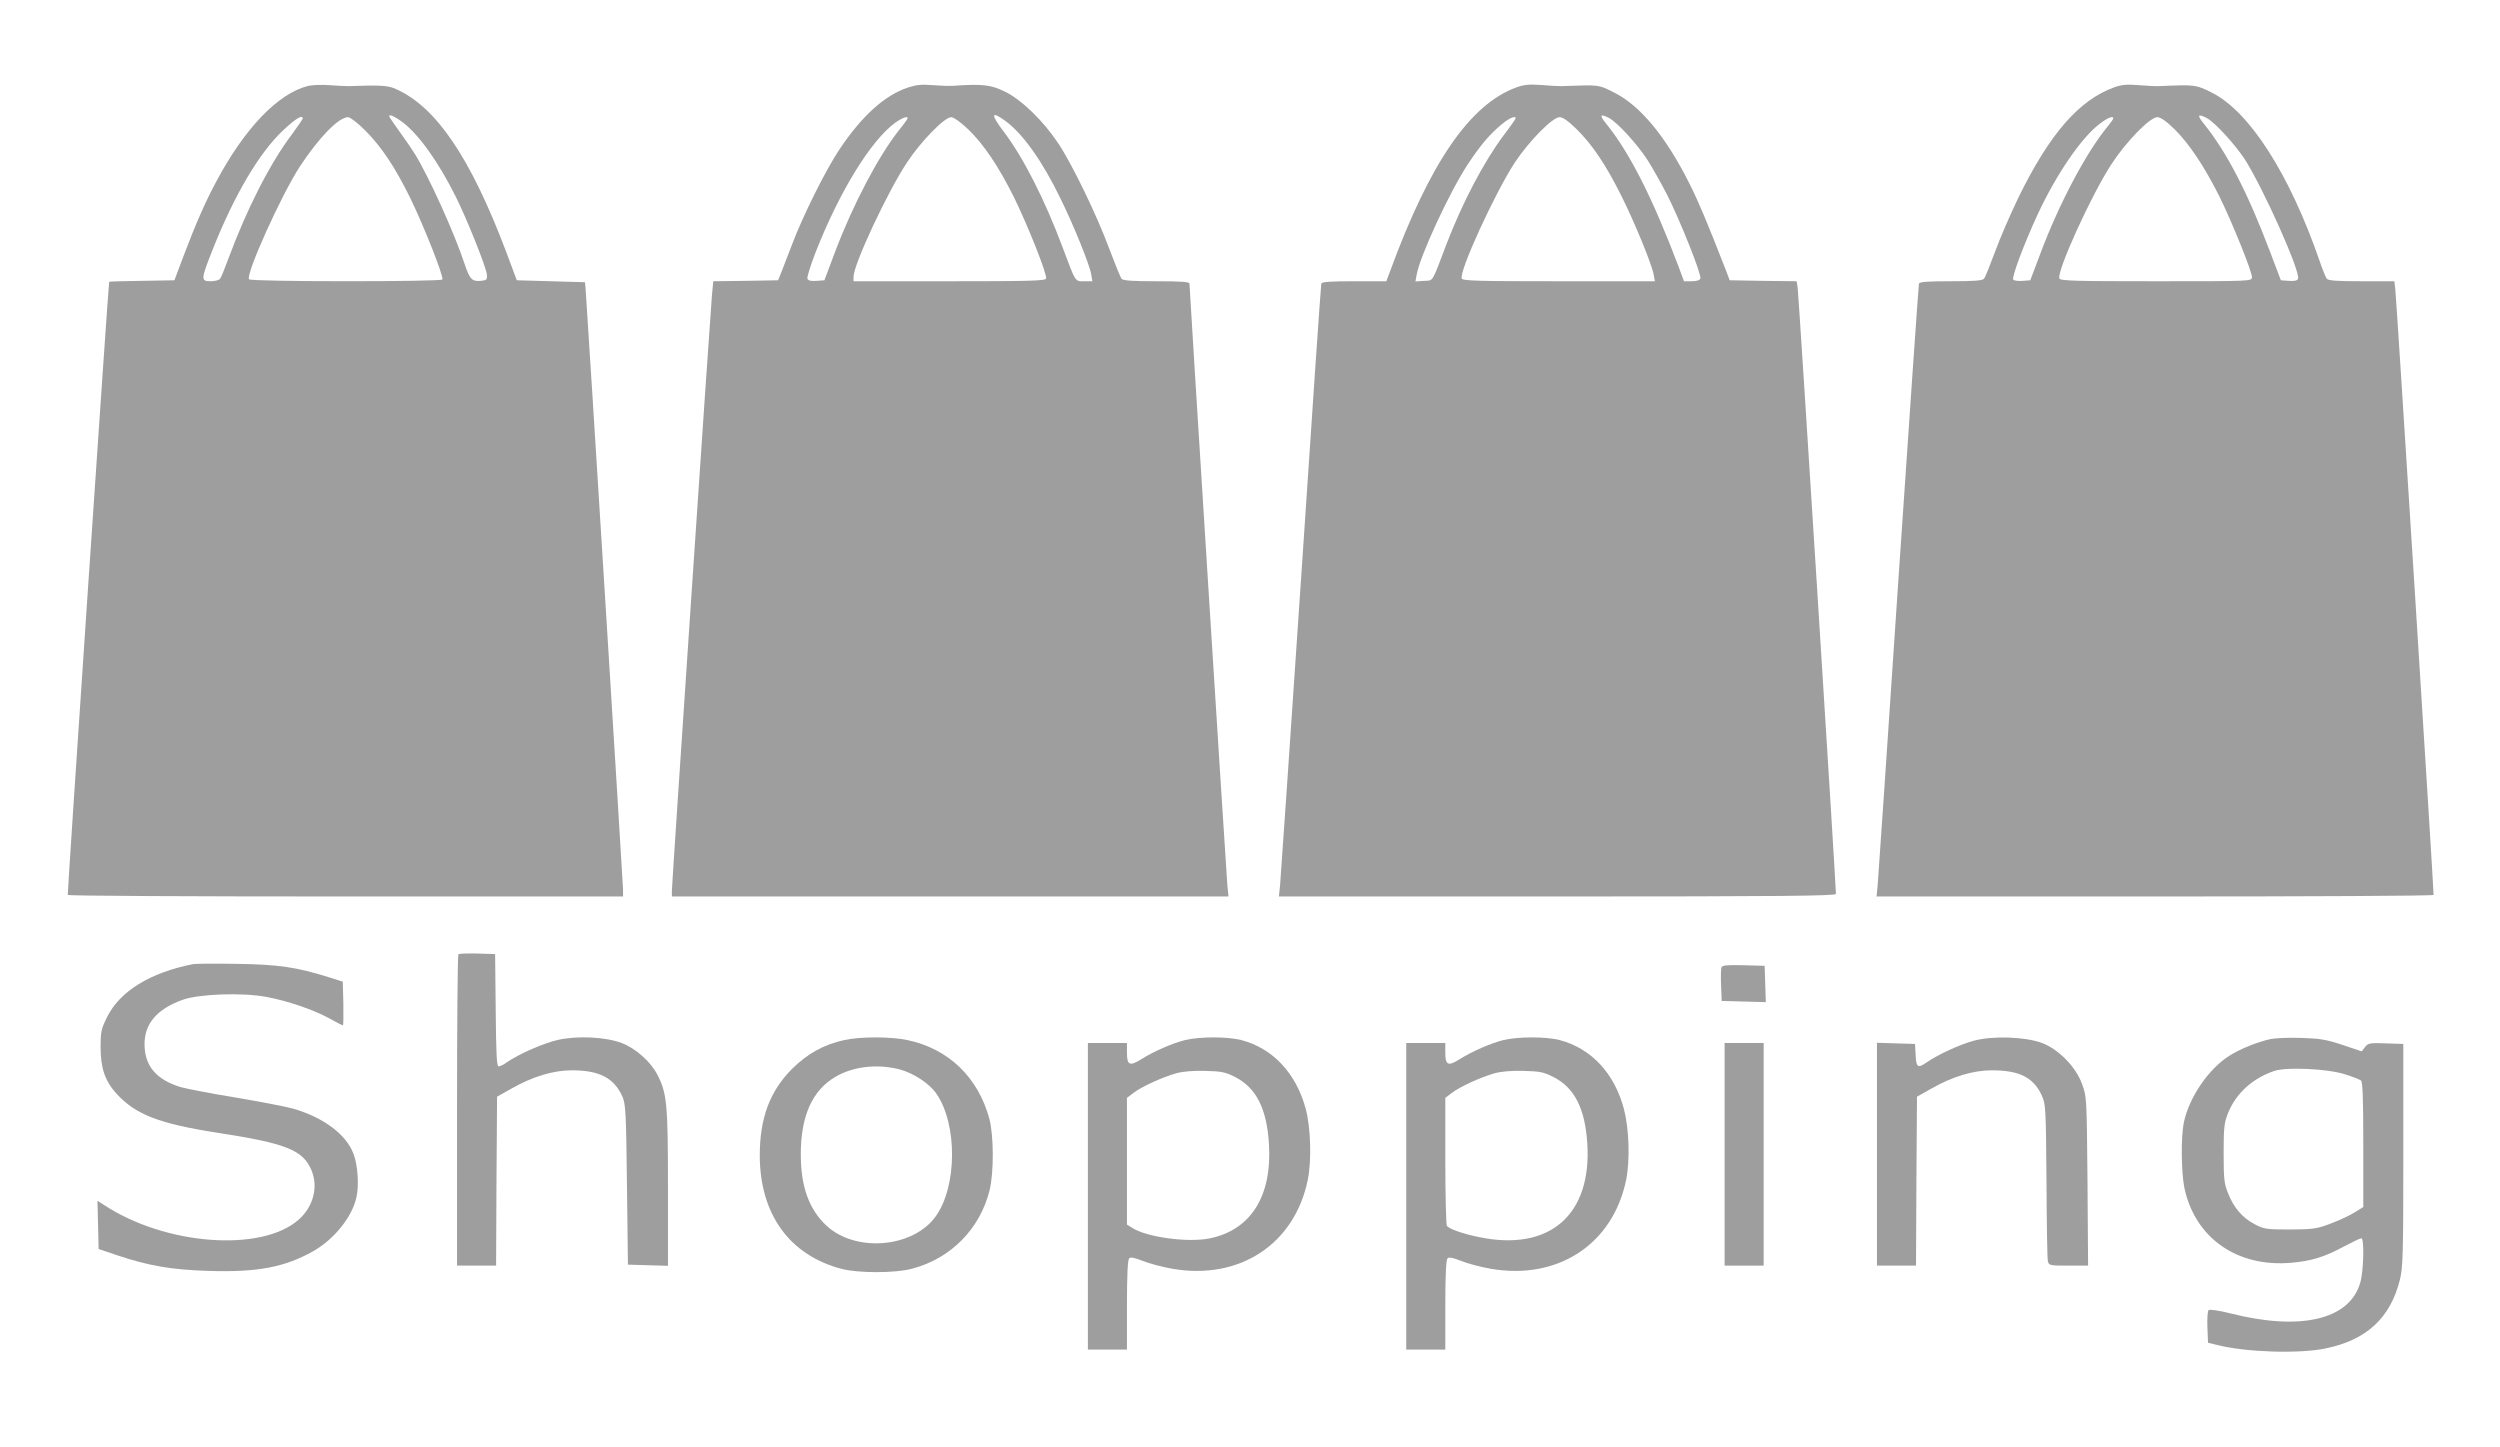 <?xml version="1.0" standalone="no"?>
<!DOCTYPE svg PUBLIC "-//W3C//DTD SVG 20010904//EN"
 "http://www.w3.org/TR/2001/REC-SVG-20010904/DTD/svg10.dtd">
<svg version="1.0" xmlns="http://www.w3.org/2000/svg"
 width="1280pt" height="741pt" viewBox="0 0 1280 741"
 preserveAspectRatio="xMidYMid meet">
<g transform="translate(0,741) scale(0.1,-0.1)"
fill="#9e9e9e" stroke="none">
<path d="M1577 6970 c-154 -39 -324 -216 -470 -490 -57 -106 -106 -219 -167
-380 l-47 -125 -167 -3 c-91 -1 -166 -3 -167 -5 -4 -9 -215 -3134 -212 -3139
2 -5 643 -8 1424 -8 l1419 0 0 35 c0 30 -185 2995 -192 3080 l-3 30 -174 5
-175 5 -56 150 c-181 477 -355 735 -560 828 -43 20 -80 22 -245 16 -16 0 -61
2 -100 5 -38 3 -87 1 -108 -4z m482 -184 c83 -62 183 -200 275 -384 57 -114
157 -364 159 -399 2 -25 -2 -28 -31 -31 -45 -4 -57 8 -83 86 -53 161 -185 451
-255 564 -15 24 -48 72 -74 108 -26 36 -50 71 -54 78 -13 22 16 12 63 -22z
m-509 17 c0 -3 -25 -39 -54 -79 -113 -149 -232 -383 -327 -639 -18 -49 -37
-96 -42 -102 -5 -7 -27 -13 -48 -13 -52 0 -51 9 11 165 111 279 238 494 360
608 62 59 100 82 100 60z m320 -61 c83 -83 154 -190 231 -347 70 -144 172
-402 164 -416 -8 -12 -982 -12 -990 1 -17 28 164 429 260 577 98 149 199 253
247 253 11 0 50 -30 88 -68z"/>
<path d="M4649 6962 c-120 -40 -236 -145 -351 -317 -68 -101 -188 -341 -242
-485 -20 -52 -44 -115 -54 -140 l-18 -45 -166 -3 -166 -2 -7 -73 c-10 -115
-205 -3015 -205 -3048 l0 -29 1425 0 1425 0 -6 58 c-5 54 -194 3055 -194 3080
0 9 -43 12 -169 12 -123 0 -171 3 -179 13 -5 6 -33 75 -62 152 -62 168 -188
430 -261 540 -76 115 -188 224 -274 266 -71 35 -115 40 -260 30 -22 -2 -71 0
-110 3 -54 5 -83 2 -126 -12z m497 -170 c90 -65 191 -207 283 -397 70 -142
150 -341 158 -390 l6 -35 -41 0 c-49 0 -43 -9 -112 175 -91 243 -200 458 -301
591 -68 90 -65 108 7 56z m-502 6 c-4 -7 -22 -31 -40 -53 -105 -132 -237 -382
-329 -626 l-54 -144 -40 -3 c-29 -2 -43 1 -47 11 -3 8 16 68 41 133 123 314
284 575 409 666 41 29 73 38 60 16z m313 -50 c80 -77 155 -189 233 -345 72
-146 173 -400 166 -419 -4 -12 -86 -14 -496 -14 l-490 0 0 22 c0 64 174 436
275 588 71 107 191 230 225 230 13 0 48 -25 87 -62z"/>
<path d="M7765 6963 c-238 -86 -444 -385 -649 -945 l-18 -48 -164 0 c-123 0
-166 -3 -169 -12 -2 -7 -49 -690 -104 -1518 -56 -828 -104 -1531 -107 -1562
l-6 -58 1426 0 c1134 0 1426 3 1426 13 1 33 -191 3076 -196 3104 l-5 33 -171
2 -172 3 -17 45 c-99 254 -140 352 -189 450 -122 243 -253 401 -389 468 -80
39 -64 38 -268 31 -16 0 -62 2 -103 6 -58 4 -86 2 -125 -12z m473 -157 c42
-22 145 -134 197 -215 26 -40 71 -121 101 -179 68 -135 177 -409 170 -428 -3
-9 -20 -14 -45 -14 l-39 0 -27 73 c-133 352 -252 588 -374 737 -33 41 -28 49
17 26z m-478 -2 c0 -3 -27 -42 -60 -85 -102 -136 -213 -347 -294 -559 -77
-203 -66 -185 -115 -188 l-44 -3 6 33 c15 93 170 428 263 568 65 98 109 150
172 203 40 33 72 47 72 31z m313 -56 c80 -79 149 -182 227 -338 68 -135 159
-357 167 -407 l6 -33 -492 0 c-409 0 -493 2 -497 14 -14 37 171 440 272 594
72 109 193 232 229 232 17 0 44 -19 88 -62z"/>
<path d="M10825 6963 c-180 -65 -330 -237 -489 -561 -41 -85 -96 -211 -121
-280 -26 -70 -51 -133 -57 -139 -8 -10 -54 -13 -170 -13 -118 0 -160 -3 -163
-12 -2 -7 -49 -688 -105 -1513 -55 -825 -103 -1528 -106 -1562 l-6 -63 1426 0
c784 0 1426 3 1426 8 1 27 -191 3066 -196 3100 l-5 42 -168 0 c-123 0 -171 3
-178 13 -5 6 -22 48 -37 92 -154 445 -360 767 -554 862 -80 40 -83 40 -269 32
-16 -1 -62 2 -103 5 -59 5 -86 3 -125 -11z m473 -157 c41 -21 144 -134 195
-211 95 -149 286 -576 273 -612 -4 -10 -18 -13 -47 -11 l-41 3 -53 140 c-118
312 -223 515 -344 665 -33 41 -28 49 17 26z m-478 -2 c0 -4 -15 -25 -34 -48
-106 -130 -244 -390 -338 -641 l-53 -140 -39 -3 c-21 -2 -43 1 -48 6 -10 10
55 184 127 339 93 199 220 386 313 457 42 33 72 45 72 30z m314 -56 c75 -74
152 -190 229 -343 63 -127 167 -384 167 -414 0 -21 -2 -21 -490 -21 -411 0
-491 2 -496 14 -14 37 163 427 267 586 74 114 197 240 234 240 17 0 45 -19 89
-62z"/>
<path d="M2347 2524 c-4 -4 -7 -364 -7 -801 l0 -793 100 0 100 0 2 433 3 432
73 41 c108 62 215 94 310 94 141 0 216 -39 259 -135 16 -36 19 -83 23 -450 l5
-410 103 -3 102 -3 0 398 c0 430 -5 485 -54 580 -33 66 -113 137 -184 163 -81
31 -226 38 -324 16 -73 -16 -201 -72 -263 -115 -16 -12 -36 -21 -42 -21 -10 0
-13 67 -15 288 l-3 287 -90 3 c-50 1 -94 0 -98 -4z"/>
<path d="M990 2474 c-220 -43 -377 -139 -442 -272 -30 -60 -33 -76 -33 -152 0
-108 22 -174 81 -239 97 -107 217 -154 519 -201 351 -54 436 -88 480 -192 35
-85 10 -184 -64 -251 -189 -170 -684 -134 -999 74 l-33 21 3 -123 3 -124 95
-32 c161 -54 277 -74 466 -80 251 -8 390 18 538 101 107 61 199 175 221 276
14 61 7 165 -15 222 -37 100 -154 187 -310 232 -31 9 -161 34 -290 56 -129 21
-257 46 -285 54 -125 38 -185 109 -185 220 0 105 64 180 195 227 84 30 304 38
428 15 112 -21 240 -65 323 -110 35 -20 67 -36 70 -36 2 0 3 50 2 112 l-3 112
-73 23 c-162 51 -257 65 -467 68 -110 2 -211 1 -225 -1z"/>
<path d="M8814 2457 c-3 -8 -4 -49 -2 -93 l3 -79 113 -3 113 -3 -3 93 -3 93
-108 3 c-84 2 -109 0 -113 -11z"/>
<path d="M4323 2085 c-105 -23 -190 -70 -269 -149 -113 -114 -164 -251 -164
-443 1 -300 152 -510 420 -580 87 -22 272 -22 359 1 199 52 349 204 398 403
22 92 21 277 -1 363 -57 213 -209 361 -421 405 -86 18 -239 18 -322 0z m282
-150 c72 -19 153 -72 189 -124 109 -157 107 -477 -4 -630 -117 -161 -411 -185
-560 -45 -88 83 -130 199 -130 364 0 196 59 328 178 397 90 53 214 67 327 38z"/>
<path d="M6068 2085 c-65 -16 -163 -59 -226 -99 -58 -36 -72 -30 -72 34 l0 50
-100 0 -100 0 0 -785 0 -785 100 0 100 0 0 228 c0 152 4 232 11 239 8 8 27 4
70 -13 32 -13 100 -31 151 -40 344 -60 627 126 694 456 20 100 15 268 -11 364
-50 183 -169 309 -330 351 -72 18 -210 18 -287 0z m257 -190 c107 -55 161
-162 172 -341 17 -268 -93 -443 -306 -485 -112 -22 -323 7 -395 55 l-26 16 0
325 0 324 33 25 c41 32 151 82 220 101 32 9 88 14 148 12 84 -2 103 -6 154
-32z"/>
<path d="M7698 2085 c-65 -16 -163 -59 -226 -99 -58 -36 -72 -30 -72 34 l0 50
-100 0 -100 0 0 -785 0 -785 100 0 100 0 0 228 c0 152 4 232 11 239 8 8 27 4
70 -13 32 -13 100 -31 151 -40 344 -60 627 126 694 456 20 100 15 259 -11 360
-48 184 -167 312 -330 355 -72 18 -210 18 -287 0z m257 -190 c107 -55 161
-162 172 -341 23 -365 -194 -553 -554 -478 -84 17 -154 42 -165 58 -4 6 -8
156 -8 333 l0 322 33 25 c41 32 151 82 220 101 32 9 88 14 148 12 84 -2 103
-6 154 -32z"/>
<path d="M10104 2081 c-70 -19 -179 -69 -239 -110 -46 -32 -54 -27 -57 37 l-3
57 -97 3 -98 3 0 -571 0 -570 100 0 100 0 2 433 3 432 73 41 c108 62 215 94
310 94 141 0 213 -36 256 -129 20 -44 21 -62 24 -436 1 -214 4 -400 7 -412 5
-22 10 -23 106 -23 l100 0 -3 433 c-4 425 -4 433 -28 497 -32 88 -119 177
-205 210 -86 32 -253 38 -351 11z"/>
<path d="M11625 2090 c-65 -14 -157 -51 -210 -85 -108 -68 -207 -214 -234
-343 -15 -74 -13 -254 3 -334 55 -258 272 -409 551 -383 100 9 168 30 262 81
46 24 87 44 93 44 16 0 12 -170 -6 -229 -55 -188 -306 -247 -666 -155 -60 15
-105 21 -110 16 -5 -5 -8 -44 -6 -88 l3 -79 50 -12 c147 -37 419 -45 552 -17
209 43 331 155 380 350 16 62 18 129 18 639 l0 570 -90 3 c-82 3 -91 1 -106
-19 l-17 -22 -98 33 c-85 28 -116 33 -214 36 -63 2 -133 -1 -155 -6z m380
-180 c39 -12 76 -27 83 -32 9 -8 12 -86 12 -329 l0 -319 -42 -26 c-23 -15 -78
-41 -123 -58 -74 -28 -90 -30 -210 -31 -123 0 -133 2 -181 27 -63 33 -107 84
-136 158 -20 48 -23 74 -23 205 0 133 3 157 23 207 41 101 125 177 237 215 63
21 272 11 360 -17z"/>
<path d="M8830 1500 l0 -570 100 0 100 0 0 570 0 570 -100 0 -100 0 0 -570z"/>
</g>
</svg>
